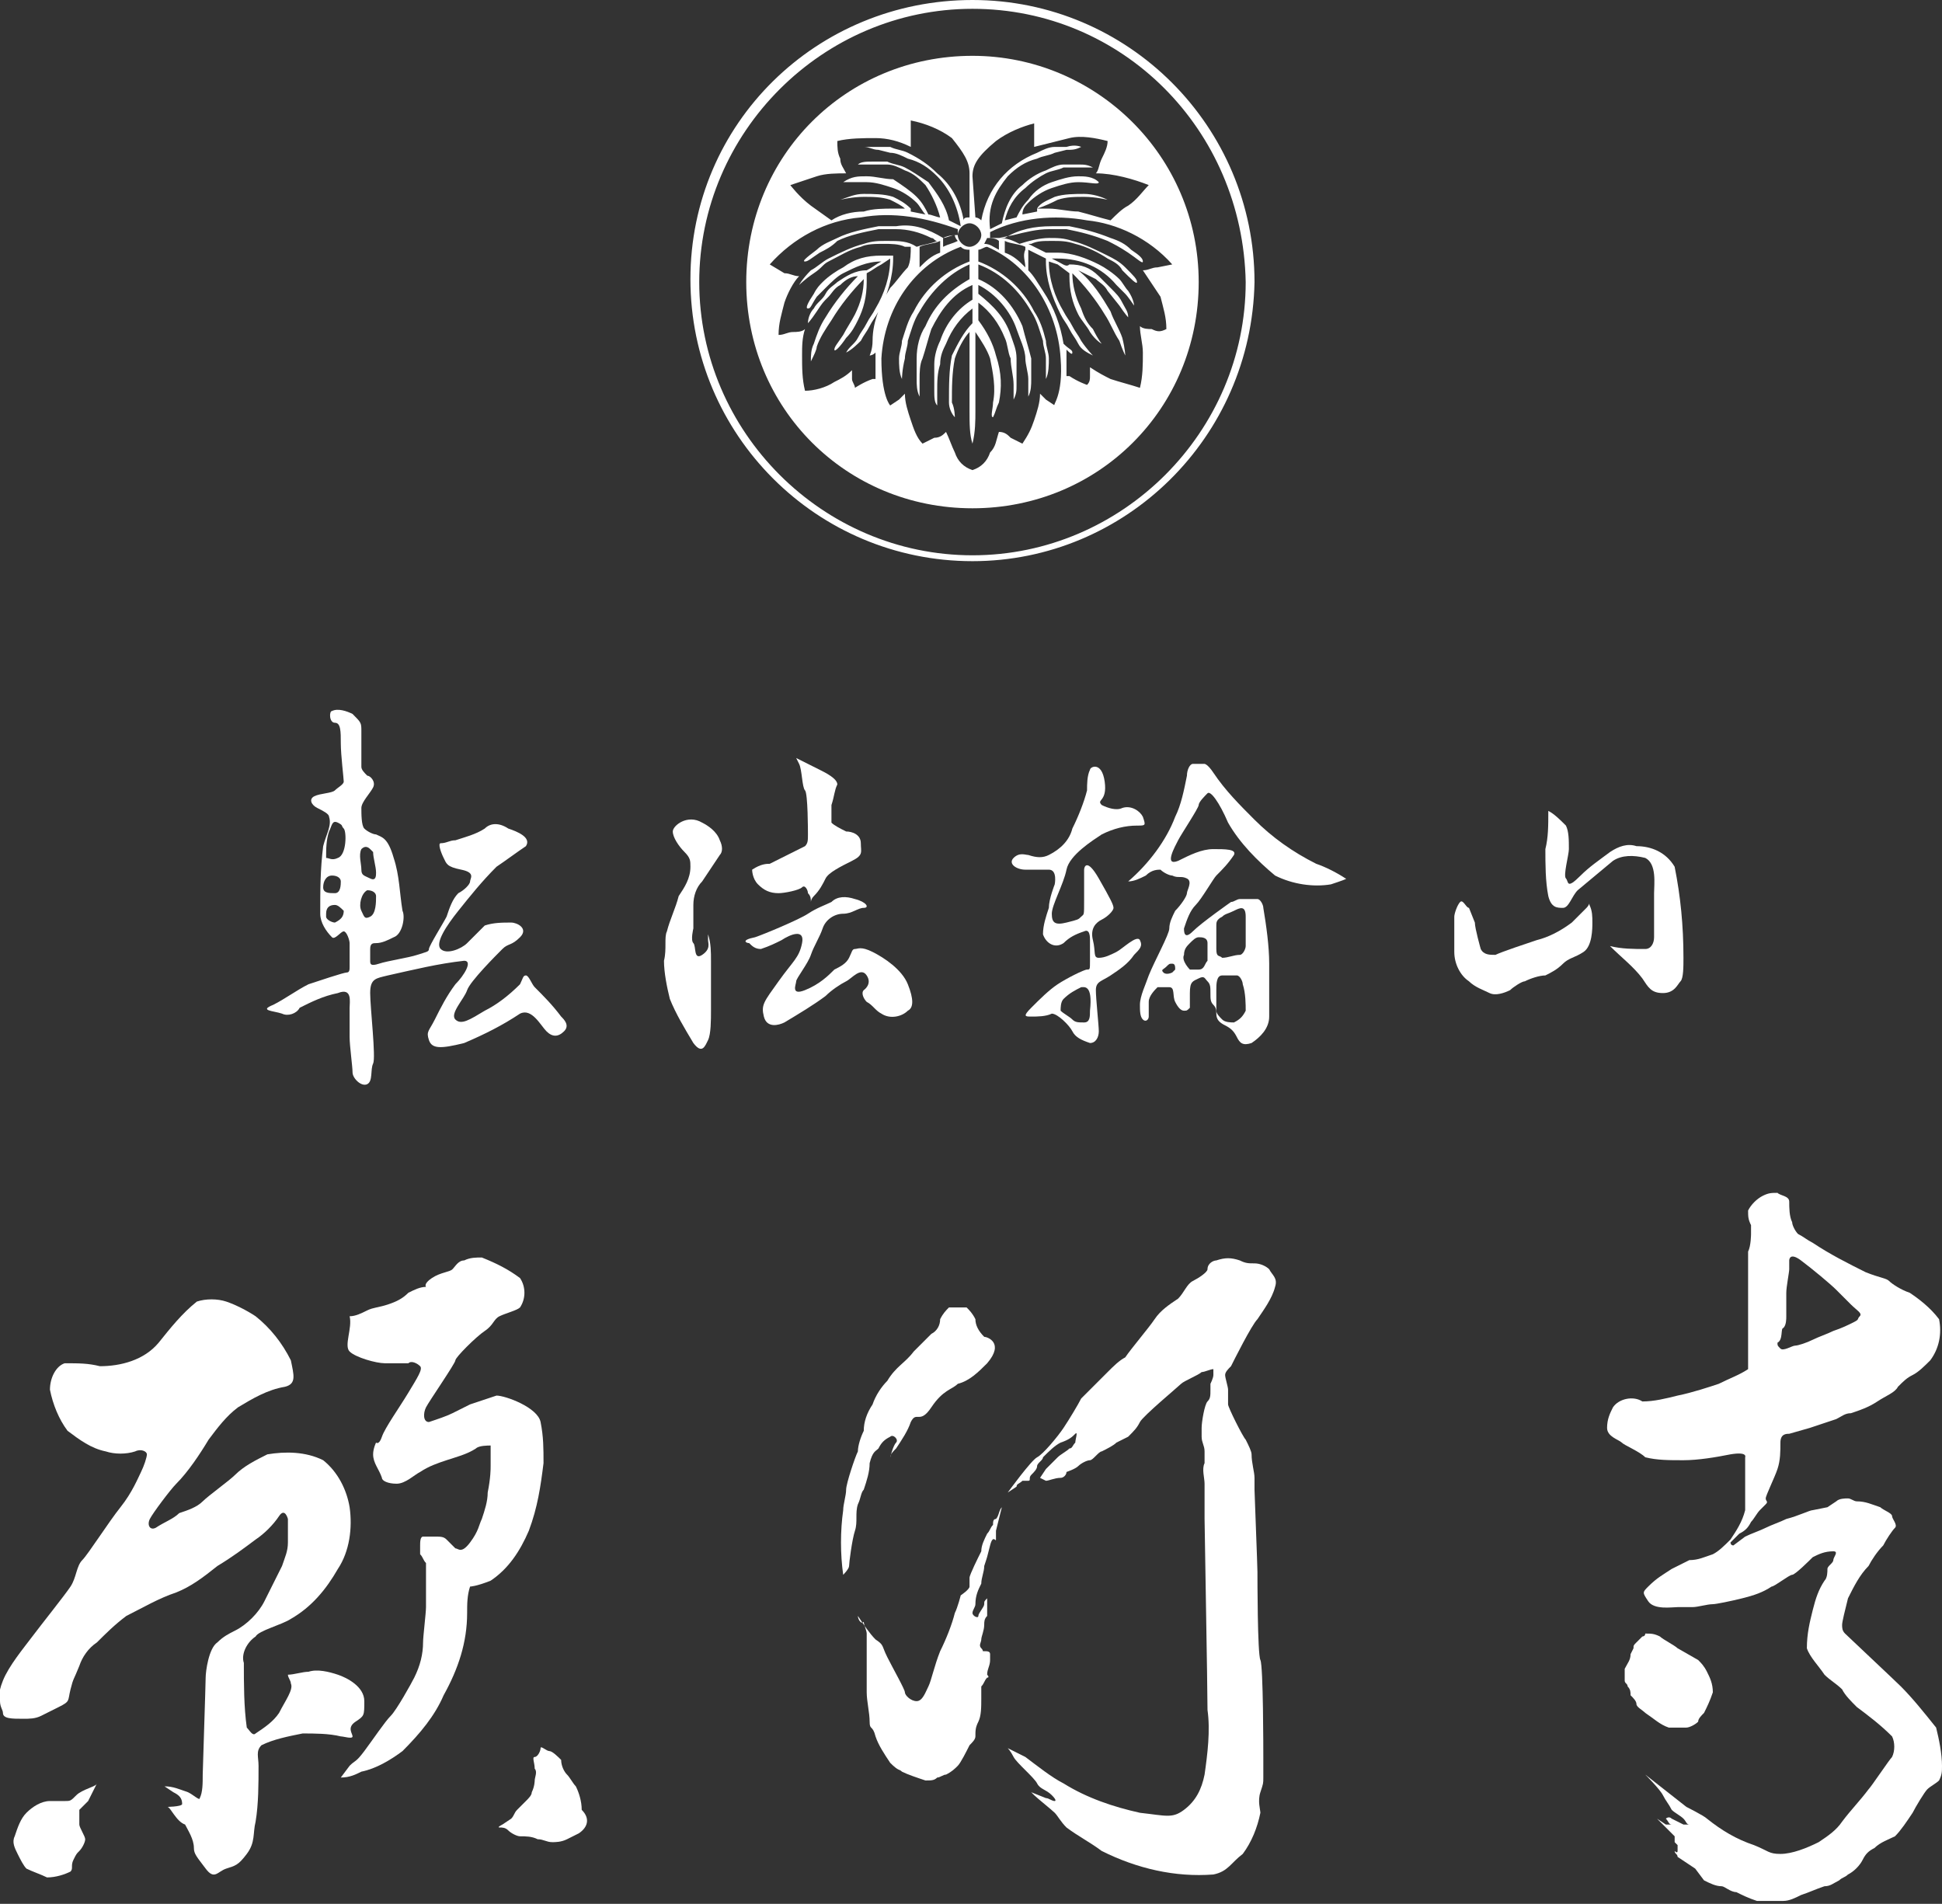 <?xml version="1.0" encoding="utf-8"?>
<!-- Generator: Adobe Illustrator 25.4.1, SVG Export Plug-In . SVG Version: 6.00 Build 0)  -->
<svg version="1.1" id="レイヤー_1" xmlns="http://www.w3.org/2000/svg" xmlns:xlink="http://www.w3.org/1999/xlink" x="0px"
	 y="0px" viewBox="0 0 66.1 64.8" style="enable-background:new 0 0 66.1 64.8;" xml:space="preserve">
<rect x="0" y="0" width="66.1" height="64.8" fill="#333333" stroke="none"/>
<style type="text/css">
	.st0{fill:#FFFFFF;}
</style>
<g id="レイヤー_2_00000044142530043011529430000004993457357950126736_">
	<g id="レイヤー_1-2">
		<path class="st0" d="M19.1,34.6c-0.3-0.4-0.6-0.7-0.9-1c-0.1-0.1-0.2-0.4-0.3-0.4s-0.1,0.1-0.2,0.3c-0.4,0.4-0.8,0.7-1.2,0.9
			c-0.5,0.3-0.8,0.5-1,0.3s0.3-0.7,0.4-1s1-1.2,1.2-1.4s0.3-0.1,0.6-0.4s-0.1-0.5-0.3-0.5c-0.3,0-0.6,0-0.9,0.1
			c-0.1,0.1-0.4,0.4-0.6,0.6s-0.7,0.4-0.9,0.2s0.2-0.8,0.6-1.3c0.4-0.5,0.8-1,1.3-1.5c0.3-0.2,0.7-0.5,1-0.7
			c0.2-0.3-0.3-0.5-0.6-0.6C17,28,16.7,28,16.5,28.2c-0.3,0.2-0.7,0.3-1,0.4c-0.2,0-0.3,0.1-0.5,0.1c-0.1,0,0,0.3,0.1,0.5
			s0.1,0.3,0.6,0.4S16,29.9,16,30s-0.2,0.3-0.4,0.4c-0.2,0.2-0.3,0.5-0.4,0.8c-0.1,0.2-0.6,1-0.6,1.1s-0.1,0.1-0.4,0.2
			s-1,0.2-1.3,0.3s-0.3,0-0.3-0.1c0-0.1,0-0.3,0-0.4c0-0.2,0.1-0.2,0.2-0.2c0.2,0,0.4-0.1,0.6-0.2c0.3-0.1,0.4-0.7,0.3-0.9
			c-0.1-0.6-0.1-1.2-0.3-1.8c-0.2-0.7-0.4-0.7-0.6-0.8c-0.1,0-0.3-0.1-0.4-0.2c-0.1-0.1-0.1-0.5-0.1-0.7s0.3-0.5,0.4-0.7
			s-0.1-0.4-0.2-0.4c-0.1-0.1-0.2-0.2-0.2-0.3c0,0,0-0.9,0-1.2s0-0.3-0.3-0.6c-0.2-0.1-0.5-0.2-0.7-0.1c-0.1,0-0.1,0.4,0.1,0.4
			s0.2,0.3,0.2,0.7s0.1,1.2,0.1,1.3s-0.2,0.2-0.3,0.3s-0.5,0.1-0.7,0.2s-0.1,0.3,0.1,0.4s0.4,0.2,0.4,0.3c0.1,0.3-0.1,0.6-0.2,1
			c-0.1,0.8-0.1,1.5-0.1,2.3c0,0.3,0.2,0.6,0.4,0.8c0.1,0.1,0.3-0.2,0.4-0.2s0.2,0.3,0.2,0.4c0,0.3,0,0.6,0,0.8c0,0.1,0,0.2-0.1,0.2
			s-1,0.3-1.3,0.4c-0.4,0.2-0.8,0.5-1.2,0.7c-0.5,0.2,0,0.2,0.3,0.3c0.2,0.1,0.5,0,0.6-0.2c0.4-0.2,0.8-0.4,1.3-0.5
			c0.5-0.2,0.4,0.3,0.4,0.5v1c0,0.3,0.1,1,0.1,1.2s0.3,0.5,0.5,0.4s0.1-0.5,0.2-0.7s-0.1-1.9-0.1-2.4s0.2-0.5,0.6-0.6
			c0.9-0.2,1.7-0.4,2.6-0.5c0.3,0,0,0.5-0.3,0.8c-0.3,0.4-0.5,0.8-0.7,1.2c-0.2,0.4-0.3,0.4-0.2,0.7s0.4,0.3,1.2,0.1
			c0.7-0.3,1.3-0.6,1.9-1c0.4-0.2,0.7,0.4,0.9,0.6s0.4,0.2,0.6,0S19.2,34.7,19.1,34.6z M11,30.2c0-0.2,0.1-0.4,0.3-0.4c0,0,0,0,0,0
			l0,0c0.2,0,0.3,0.1,0.3,0.2s0,0.4-0.2,0.4S11,30.4,11,30.2z M11.4,31.4c-0.1,0-0.3-0.1-0.3-0.2c0,0,0,0,0,0v-0.1
			c0-0.2,0.1-0.3,0.3-0.3c0.1,0,0.2,0.1,0.3,0.2C11.7,31.2,11.6,31.3,11.4,31.4L11.4,31.4L11.4,31.4z M11.5,29.2
			c-0.2,0.1-0.3,0-0.4,0c0-0.3,0-0.6,0.1-0.9c0.1-0.2,0.1-0.4,0.3-0.3s0.1,0.1,0.2,0.2S11.8,29.1,11.5,29.2L11.5,29.2z M12.3,28.9
			c0.1-0.1,0.2-0.1,0.3,0c0,0,0,0,0,0c0,0,0.1,0.1,0.1,0.1c0,0.2,0.1,0.5,0.1,0.7c0,0.1,0,0.3-0.2,0.2s-0.3-0.1-0.3-0.3
			S12.2,29.1,12.3,28.9L12.3,28.9z M12.3,31c-0.1-0.2,0-0.6,0.2-0.7c0.2,0,0.3,0.1,0.3,0.2c0,0.2,0,0.6-0.2,0.7S12.4,31.2,12.3,31
			L12.3,31z"/>
		<path class="st0" d="M23.9,28c0.2,0.1,0.5,0.3,0.6,0.6c0.1,0.2,0.1,0.4,0,0.5c-0.2,0.3-0.4,0.6-0.6,0.9c-0.2,0.2-0.3,0.5-0.3,0.8
			c0,0.3,0,0.6,0,0.8c0,0-0.1,0.4,0,0.5s0,0.6,0.3,0.4s0.2-0.4,0.2-0.5s0-0.5,0-0.2c0.1,0.3,0.1,0.6,0.1,0.9c0,0.2,0,1.4,0,1.7
			s0,0.8-0.1,1s-0.2,0.5-0.5,0.1c-0.3-0.5-0.6-1-0.8-1.5c-0.1-0.4-0.2-0.9-0.2-1.3c0.1-0.4,0-0.8,0.1-1c0.1-0.4,0.3-0.8,0.4-1.2
			c0.2-0.3,0.4-0.6,0.4-1c0-0.2,0-0.3-0.2-0.5s-0.4-0.5-0.4-0.7S23.4,27.7,23.9,28z"/>
		<path class="st0" d="M26.2,29.4c0.4-0.2,0.8-0.4,1.2-0.6c0.1-0.1,0.1-0.2,0.1-0.4c0-0.1,0-1.4-0.1-1.5s-0.1-0.7-0.2-0.9
			s-0.1-0.2-0.1-0.2s0.6,0.3,0.8,0.4s0.6,0.3,0.6,0.5c-0.1,0.2-0.1,0.4-0.2,0.7c0,0.2,0,0.4,0,0.6c0.1,0.1,0.3,0.2,0.5,0.3
			c0.2,0,0.5,0.1,0.5,0.4s0.1,0.4-0.3,0.6s-0.8,0.4-0.9,0.6c-0.1,0.2-0.2,0.4-0.4,0.6c-0.1,0.1-0.1,0.2-0.1,0.2c0-0.1,0-0.2-0.1-0.3
			c0-0.1-0.1-0.3-0.2-0.2s-0.6,0.2-0.8,0.2c-0.3,0-0.5-0.1-0.7-0.3c-0.2-0.2-0.2-0.5-0.2-0.5C25.9,29.4,26.1,29.4,26.2,29.4z"/>
		<path class="st0" d="M25.7,31.9c0.3-0.1,1.5-0.6,1.8-0.8s0.6-0.3,0.8-0.4c0.2-0.2,0.5-0.2,0.8-0.1c0.4,0.1,0.5,0.3,0.3,0.3
			s-0.4,0.2-0.7,0.2s-0.6,0.2-0.7,0.5s-0.3,0.6-0.4,0.9s-0.5,0.8-0.5,0.9s-0.2,0.5,0.3,0.3s0.8-0.5,1-0.7c0.2-0.1,0.4-0.2,0.5-0.4
			c0.1-0.2,0.1-0.3,0.2-0.3s0.2-0.1,0.6,0.1s1,0.6,1.2,1.1s0.2,0.8,0,0.9c-0.2,0.2-0.6,0.3-0.9,0.1c-0.2-0.1-0.3-0.3-0.5-0.4
			c-0.1-0.1-0.2-0.3-0.1-0.4l0,0c0,0,0.3-0.2,0.1-0.5s-0.5,0.1-0.7,0.2s-0.5,0.3-0.7,0.5c-0.4,0.3-0.9,0.6-1.4,0.9
			c-0.2,0.1-0.6,0.2-0.7-0.2s0-0.5,0.5-1.2s0.7-0.8,0.8-1.3s-0.4-0.3-0.7-0.1c-0.2,0.1-0.4,0.2-0.7,0.3c-0.2,0-0.3-0.1-0.4-0.2
			C25.4,32.1,25.2,32,25.7,31.9z"/>
		<path class="st0" d="M37.5,28.4c0.4-0.2,0.8-0.3,1.2-0.3c0.3,0,0.3,0,0.2-0.3c-0.1-0.2-0.4-0.4-0.7-0.3c-0.2,0.1-0.5,0-0.7-0.1
			c-0.2-0.2,0.2-0.1,0.1-0.8s-0.5-0.5-0.5-0.4c-0.1,0.2-0.1,0.5-0.1,0.7c-0.1,0.4-0.3,0.9-0.5,1.3c-0.1,0.4-0.4,0.7-0.8,0.9
			c-0.2,0.1-0.4,0.1-0.7,0c-0.1,0-0.3-0.1-0.5,0.1s0.1,0.4,0.4,0.4c0.3,0,0.5,0,0.8,0c0.3,0,0.2,0.5,0.2,0.5s-0.2,0.5-0.2,0.8
			c-0.1,0.3-0.2,0.6-0.2,0.9c0.1,0.3,0.4,0.5,0.7,0.3c0.2-0.2,0.4-0.3,0.7-0.4c0.2-0.1,0.2,0.2,0.2,0.3s0,0.4,0,0.7s0,0.3-0.1,0.3
			s-0.7,0.3-1,0.5c-0.3,0.2-0.6,0.5-0.9,0.8c-0.3,0.3-0.2,0.3,0,0.3c0.2,0,0.5,0,0.7-0.1c0.2,0,0.6,0.4,0.7,0.6
			c0.1,0.2,0.3,0.3,0.6,0.4c0.2,0,0.3-0.2,0.3-0.4s-0.1-1.1-0.1-1.4s0.2-0.3,0.5-0.5c0.3-0.2,0.6-0.4,0.8-0.7
			c0.2-0.2,0.3-0.3,0.2-0.5s-0.6,0.3-0.8,0.4c-0.2,0.1-0.4,0.2-0.6,0.2c-0.2,0-0.1-0.2-0.2-0.6s0.1-0.6,0.3-0.7s0.4-0.3,0.4-0.4
			s-0.1-0.3-0.5-1s-0.5-0.4-0.5-0.3c0,0.3,0,0.7,0,1c0,0.6,0,0.5-0.1,0.6s-0.1,0.1-0.5,0.2s-0.5,0-0.5-0.3s0.4-1,0.5-1.5
			S37.2,28.6,37.5,28.4z M37.1,34.4c0,0.2,0,0.4-0.2,0.4s-0.3,0-0.4-0.1c-0.1-0.1-0.3-0.2-0.4-0.3c0-0.1,0-0.3,0.1-0.4
			c0.2-0.2,0.4-0.3,0.6-0.4C36.9,33.6,37.2,33.5,37.1,34.4z"/>
		<path class="st0" d="M45.8,29.9c-0.3-0.2-0.7-0.4-1-0.5c-0.8-0.4-1.5-0.9-2.1-1.5c-0.5-0.5-1-1-1.4-1.6C41.1,26,41,26,41,26h-0.4
			c-0.1,0-0.2,0.2-0.2,0.4c-0.1,0.5-0.2,1-0.4,1.4c-0.3,0.8-0.9,1.6-1.6,2.2c0.2,0,0.4-0.1,0.6-0.2c0.2-0.2,0.4-0.2,0.5-0.2
			c0.1,0.1,0.3,0.2,0.4,0.2c0.2,0.1,0.3,0,0.5,0.1s0,0.4,0,0.5s-0.2,0.4-0.4,0.6c-0.1,0.2-0.2,0.4-0.2,0.6c0,0.2-0.5,1.1-0.7,1.6
			c-0.1,0.3-0.3,0.7-0.3,1c0,0.2,0,0.4,0.1,0.5c0.1,0.1,0.2,0,0.2-0.1c0-0.2,0-0.3,0-0.5c0-0.2,0.2-0.4,0.3-0.5c0.1,0,0.3,0,0.4,0
			c0.2,0,0.1,0.3,0.2,0.5s0.2,0.3,0.3,0.3c0.1,0,0.1,0,0.2-0.1c0-0.2,0-0.4,0-0.5c0-0.4,0.1-0.4,0.3-0.5s0.2,0,0.3,0.1
			s0.1,0.2,0.1,0.4s0,0.3,0.1,0.4c0.1,0.1,0.1,0.2,0.1,0.3c0,0.2,0.1,0.3,0.3,0.4c0.2,0.1,0.3,0.2,0.4,0.4c0.1,0.2,0.2,0.3,0.5,0.2
			c0.3-0.2,0.6-0.5,0.6-0.9c0-0.3,0-1.3,0-1.8c0-0.6-0.1-1.3-0.2-1.9c0-0.1-0.1-0.3-0.2-0.3h-0.6c-0.1,0-0.2,0.1-0.3,0.1
			c0,0-1,0.7-1.3,1c-0.3,0.3-0.3,0-0.3-0.1c0.1-0.3,0.2-0.6,0.4-0.8c0.2-0.2,0.6-0.9,0.7-1c0.2-0.2,0.4-0.4,0.6-0.7
			c0.1-0.2-0.3-0.2-0.7-0.2c-0.4,0-0.8,0.2-1.2,0.4c-0.5,0.2-0.1-0.5,0-0.7s0.7-1.1,0.7-1.2s0.2-0.3,0.3-0.4s0.4,0.3,0.7,1
			c0.4,0.7,1,1.3,1.6,1.8c0.6,0.3,1.3,0.4,1.9,0.3C45.6,30,45.9,29.9,45.8,29.9z M40,33l-0.1,0.1c0,0-0.2,0.1-0.3,0s0-0.1,0.1-0.2
			s0.1-0.1,0.2-0.1C40,32.8,40,32.9,40,33z M42.4,34.4c-0.1,0.2-0.2,0.3-0.4,0.4c-0.1,0-0.3,0-0.4-0.1s-0.2-0.2-0.2-0.3
			c0-0.1,0-0.2,0-0.3c0-0.1,0-0.3,0-0.4c0-0.2,0-0.5,0.2-0.5c0.2,0,0.3,0,0.5,0c0.1,0,0.2,0.2,0.2,0.3
			C42.4,33.8,42.4,34.2,42.4,34.4L42.4,34.4z M41.4,31.5c0-0.1,0-0.2,0.2-0.3c0.1-0.1,0.2-0.1,0.4-0.2c0.2-0.1,0.4-0.2,0.4,0.2
			s0,0.6,0,1c0,0.1-0.1,0.3-0.2,0.3c0,0,0,0,0,0c-0.2,0-0.4,0.1-0.6,0.1c-0.1-0.1-0.2,0-0.2-0.3C41.4,32.1,41.4,31.8,41.4,31.5
			L41.4,31.5z M40.3,32.5c0-0.2,0.1-0.3,0.2-0.4c0.1-0.1,0.2-0.2,0.3-0.2s0.3,0,0.3,0.2c0,0.2,0,0.4,0,0.6C41,32.8,41,33,40.8,33
			s-0.3,0-0.3,0S40.2,32.7,40.3,32.5L40.3,32.5z"/>
		<path class="st0" d="M50.2,31.4c0,0.2,0.2,0.9,0.2,0.9c0.1,0.2,0.3,0.2,0.5,0.2c0.2-0.1,1.1-0.4,1.4-0.5c0.4-0.1,0.8-0.3,1.2-0.6
			c0.1-0.1,0.4-0.4,0.5-0.5s0.1-0.2,0.1-0.1c0.1,0.2,0.1,0.4,0.1,0.6c0,0.2,0,0.8-0.3,1s-0.5,0.2-0.7,0.4c-0.2,0.2-0.4,0.3-0.6,0.4
			c-0.2,0-0.5,0.1-0.7,0.2c-0.1,0-0.4,0.2-0.5,0.3c-0.2,0.1-0.5,0.2-0.7,0.1c-0.2-0.1-0.5-0.2-0.7-0.4c-0.3-0.2-0.5-0.6-0.5-1
			c0-0.4,0-0.8,0-1.2c0-0.1,0.1-0.4,0.2-0.5s0.2,0.2,0.3,0.2L50.2,31.4z"/>
		<path class="st0" d="M53.7,30.3c-0.2,0.2-0.3,0.6-0.5,0.6s-0.4,0-0.5-0.4c-0.1-0.5-0.1-1.1-0.1-1.6c0.1-0.4,0.1-0.8,0.1-1.3
			c0.2,0.1,0.4,0.3,0.6,0.5c0.1,0.2,0.1,0.5,0.1,0.8c0,0.2-0.2,0.9-0.1,1s0,0.4,0.5-0.1c0.3-0.3,0.6-0.5,1-0.8
			c0.3-0.2,0.6-0.3,0.9-0.2c0.5,0,1,0.2,1.3,0.7c0.2,1,0.3,2,0.3,3.1c0,0.3,0,0.7-0.1,0.8s-0.2,0.4-0.6,0.4s-0.5-0.2-0.7-0.5
			c-0.3-0.4-0.7-0.7-1.1-1.1c0.4,0.1,0.8,0.1,1.2,0.1c0.2,0,0.3-0.2,0.3-0.4c0-0.2,0-1.2,0-1.5s0.1-1-0.3-1.2
			c-0.4-0.1-0.8-0.1-1.1,0.1L53.7,30.3z"/>
		<path class="st0" d="M3.4,46.5c0.7,0,1.5-0.2,2-0.8c0.4-0.5,0.8-1,1.3-1.4c0.3-0.1,0.7-0.1,1,0c0.3,0.1,0.7,0.3,1,0.5
			c0.5,0.4,0.9,0.9,1.2,1.5c0.1,0.5,0.2,0.8-0.2,0.9c-0.6,0.1-1.1,0.4-1.6,0.7c-0.4,0.3-0.7,0.7-1,1.1c-0.3,0.5-0.7,1.1-1.1,1.5
			c-0.2,0.2-0.8,1-0.9,1.2s0,0.4,0.2,0.3c0.3-0.2,0.6-0.3,0.8-0.5c0.3-0.1,0.6-0.2,0.8-0.4c0.2-0.2,0.9-0.7,1.1-0.9
			c0.3-0.3,0.7-0.5,1.1-0.7c0.6-0.1,1.3-0.1,1.9,0.2c0.5,0.4,0.8,1,0.9,1.6c0.1,0.7,0,1.5-0.4,2.1c-0.4,0.7-0.9,1.3-1.6,1.7
			c-0.3,0.2-1.1,0.4-1.2,0.6c-0.3,0.2-0.5,0.6-0.4,0.9c0,0.7,0,1.5,0.1,2.2c0.1,0.1,0.2,0.3,0.3,0.2c0.3-0.2,0.6-0.4,0.8-0.7
			c0.2-0.4,0.5-0.8,0.4-1c0-0.1-0.1-0.2-0.1-0.3c0.2,0,0.5-0.1,0.7-0.1c0.3-0.1,0.7,0,1,0.1c0.3,0.1,0.9,0.4,0.9,0.9s0,0.5-0.3,0.7
			S12,59,12,59.1s-0.3,0-0.4,0c-0.4-0.1-0.9-0.1-1.3-0.1c-0.5,0.1-1,0.2-1.4,0.4c-0.2,0.2-0.1,0.4-0.1,0.7c0,0.6,0,1.3-0.1,1.9
			c-0.1,0.4,0,0.7-0.3,1.1S8,63.5,7.7,63.6S7.3,64,7,63.6s-0.4-0.5-0.4-0.7c0-0.3-0.2-0.6-0.3-0.8C6,62,5.8,61.5,5.7,61.5
			s0.5,0,0.5-0.1c0-0.2-0.1-0.3-0.3-0.4l-0.3-0.2c0.3,0,0.5,0.1,0.8,0.2c0.2,0.1,0.4,0.3,0.4,0.2c0.1-0.2,0.1-0.5,0.1-0.8
			c0-0.1,0.1-3.1,0.1-3.3s0.1-1,0.4-1.2c0.2-0.2,0.4-0.3,0.6-0.4c0.4-0.2,0.8-0.6,1-1c0.2-0.4,0.4-0.8,0.6-1.2
			c0.1-0.3,0.2-0.5,0.2-0.8c0-0.4,0-0.8,0-0.8s-0.1-0.4-0.3-0.1c-0.2,0.3-0.5,0.6-0.8,0.8c-0.4,0.3-0.8,0.6-1.3,0.9
			C6.9,53.7,6.5,54,6,54.2c-0.6,0.2-1.1,0.5-1.7,0.8c-0.4,0.3-0.7,0.6-1,0.9c-0.3,0.2-0.5,0.5-0.6,0.8c-0.2,0.5-0.2,0.4-0.3,0.8
			S2.4,57.9,2,58.1s-0.2,0.1-0.6,0.3c-0.2,0.1-0.4,0.1-0.6,0.1c-0.4,0-0.7,0-0.7-0.2c0-0.1-0.1-0.2-0.1-0.4c0-0.1-0.1-0.2,0.1-0.7
			s0.7-1.1,1-1.5s1.1-1.4,1.3-1.7s0.2-0.7,0.4-0.9s0.9-1.3,1.3-1.8s0.6-1,0.7-1.2S5,49.6,5,49.5s-0.2-0.2-0.4-0.1
			c-0.3,0.1-0.7,0.1-1,0c-0.5-0.1-0.9-0.4-1.3-0.7c-0.3-0.4-0.5-0.9-0.6-1.4c0-0.4,0.2-0.8,0.5-0.9C2.7,46.4,3,46.4,3.4,46.5z"/>
		<path class="st0" d="M3.3,60.7c-0.1,0.2-0.2,0.4-0.3,0.6c-0.1,0.1-0.2,0.2-0.3,0.3c0,0.2,0,0.3,0,0.5c0,0.1,0.2,0.4,0.2,0.5
			c0,0.1-0.1,0.3-0.2,0.4c-0.1,0.1-0.1,0.1-0.2,0.3s0,0.3-0.1,0.4c-0.2,0.1-0.5,0.2-0.8,0.2c-0.2-0.1-0.5-0.2-0.7-0.3
			c-0.1-0.1-0.2-0.3-0.3-0.5c-0.1-0.2-0.2-0.4-0.1-0.6c0.1-0.3,0.2-0.6,0.4-0.8c0.2-0.2,0.5-0.4,0.8-0.4c0.2,0,0.3,0,0.5,0
			c0.2,0,0.2,0,0.4-0.2S3.3,60.8,3.3,60.7z"/>
		<path class="st0" d="M19.7,62.4l-0.4,0.2c-0.2,0.1-0.4,0.1-0.5,0.1c-0.2,0-0.3-0.1-0.5-0.1c-0.2-0.1-0.4-0.1-0.6-0.1
			c-0.1,0-0.3-0.1-0.4-0.2c-0.1-0.1-0.2-0.1-0.3-0.1s0.1-0.1,0.1-0.1l0.3-0.2c0.1-0.1,0.1-0.2,0.2-0.3s0.2-0.2,0.3-0.3
			c0.1-0.1,0.2-0.2,0.2-0.3c0.1-0.2,0.1-0.4,0.1-0.4c0-0.1,0.1-0.3,0-0.4c0-0.2-0.1-0.4,0-0.4s0.2-0.2,0.2-0.3s0.2,0.1,0.3,0.1
			s0.3,0.2,0.4,0.3c0,0.2,0.1,0.4,0.2,0.5c0.1,0.1,0.2,0.3,0.3,0.4c0.1,0.2,0.2,0.5,0.2,0.8C20.1,61.9,20,62.2,19.7,62.4z"/>
		<path class="st0" d="M11.9,44.8c0.2,0,0.4-0.1,0.6-0.2c0.2-0.1,0.4-0.1,0.7-0.2c0.3-0.1,0.5-0.2,0.7-0.4c0.2-0.1,0.4-0.2,0.6-0.2
			c0,0-0.1-0.1,0.2-0.3s0.6-0.2,0.7-0.3s0.2-0.3,0.4-0.3c0.2-0.1,0.4-0.1,0.6-0.1c0.5,0.2,0.9,0.4,1.3,0.7c0.2,0.3,0.2,0.7,0,1
			c-0.1,0.1-0.5,0.2-0.7,0.3s-0.2,0.3-0.5,0.5s-1,0.9-1,1s-0.9,1.4-1,1.6s-0.1,0.5,0.1,0.5c0.3-0.1,0.6-0.2,0.8-0.3
			c0.2-0.1,0.4-0.2,0.6-0.3c0.3-0.1,0.6-0.2,0.9-0.3c0.3,0,1.4,0.4,1.5,0.9c0.1,0.5,0.1,0.9,0.1,1.4c-0.1,0.8-0.2,1.5-0.5,2.3
			c-0.3,0.7-0.7,1.3-1.3,1.7c-0.5,0.2-0.7,0.2-0.7,0.2c-0.1,0.3-0.1,0.6-0.1,0.9c0,1-0.3,1.9-0.8,2.8c-0.3,0.7-0.8,1.3-1.4,1.9
			c-0.4,0.3-0.9,0.6-1.4,0.7c-0.2,0.1-0.4,0.2-0.7,0.2l0.3-0.4c0.2-0.2,0.2-0.1,0.5-0.5s0.7-1,0.9-1.2s0.7-1.1,0.8-1.3
			c0.2-0.4,0.3-0.8,0.3-1.2c0-0.2,0.1-1,0.1-1.2s0-1.4,0-1.5c-0.1-0.1-0.1-0.2-0.2-0.3c0-0.1,0-0.2,0-0.3c0-0.1,0-0.3,0.1-0.3
			c0.1,0,0.3,0,0.4,0c0.2,0,0.3,0,0.4,0.1c0.1,0.1,0.2,0.2,0.3,0.3c0.1,0,0.2,0.2,0.5-0.2s0.3-0.6,0.4-0.8c0.1-0.3,0.2-0.6,0.2-0.9
			c0.1-0.5,0.1-0.8,0.1-0.9c0-0.2,0-0.5,0-0.7c-0.1,0-0.4,0-0.5,0.1c-0.3,0.2-0.7,0.3-1,0.4c-0.3,0.1-0.6,0.2-0.9,0.4
			c-0.2,0.1-0.5,0.4-0.8,0.4s-0.5-0.1-0.5-0.2c-0.1-0.3-0.3-0.5-0.3-0.8c0-0.2,0.1-0.4,0.1-0.4s0.1,0.1,0.2-0.2s0.6-1,0.9-1.5
			s0.5-0.8,0.4-0.9c-0.1-0.1-0.3-0.2-0.4-0.1c-0.3,0-0.5,0-0.8,0c-0.3,0-1-0.2-1.2-0.4S12,45.2,11.9,44.8z"/>
		<path class="st0" d="M28.7,53.6c-0.1-0.7-0.1-1.5,0-2.2c0-0.2,0.1-0.5,0.1-0.7s0.3-1.1,0.4-1.3c0-0.2,0.1-0.5,0.2-0.7
			c0-0.3,0.1-0.6,0.3-0.9c0.1-0.3,0.3-0.6,0.5-0.8c0.3-0.5,0.6-0.6,0.9-1c0.2-0.2,0.4-0.4,0.6-0.6c0.2-0.1,0.3-0.3,0.3-0.5
			c0.1-0.2,0.2-0.3,0.3-0.4c0.2,0,0.4,0,0.6,0c0.1,0.1,0.2,0.2,0.3,0.4c0,0.2,0.1,0.4,0.3,0.6c0.1,0,0.7,0.2,0.1,0.9
			c-0.3,0.3-0.6,0.6-1,0.7c-0.2,0.2-0.5,0.2-0.9,0.8S31.2,48,31,48.4c-0.1,0.3-0.3,0.6-0.5,0.9c-0.1,0.1-0.2,0.2-0.2,0.3
			c0,0,0.1-0.4,0.2-0.5s-0.1-0.3-0.2-0.2c-0.2,0.1-0.3,0.2-0.4,0.4c-0.1,0.1-0.2,0.1-0.3,0.5c0,0.3-0.1,0.6-0.2,0.9
			c-0.1,0.1-0.1,0.3-0.2,0.5c-0.1,0.3,0,0.6-0.1,0.9s-0.2,1.1-0.2,1.2S28.7,53.6,28.7,53.6z"/>
		<path class="st0" d="M34.3,50.8c0,0,0.8-1.1,1-1.2s0.7-0.7,0.9-1s0.5-0.8,0.6-1c0.3-0.3,0.6-0.6,0.9-0.9c0.2-0.2,0.4-0.4,0.6-0.5
			c0.2-0.3,0.8-1,1-1.3c0.2-0.3,0.5-0.5,0.8-0.7c0.2-0.2,0.3-0.5,0.5-0.6s0.5-0.3,0.5-0.4c0-0.2,0.2-0.3,0.3-0.3
			c0.3-0.1,0.5-0.1,0.8,0c0.2,0.1,0.3,0.1,0.5,0.1c0.2,0,0.4,0.1,0.5,0.2c0.1,0.2,0.3,0.3,0.2,0.6c-0.1,0.4-0.4,0.8-0.6,1.1
			c-0.2,0.2-0.8,1.4-0.9,1.6c-0.1,0.1-0.2,0.2-0.2,0.3c0,0.1,0.1,0.4,0.1,0.5c0,0.2,0,0.3,0,0.5c0,0.1,0.5,1.1,0.6,1.2
			c0.1,0.2,0.2,0.4,0.2,0.5c0,0.3,0.1,0.6,0.1,0.8c0,0.1,0,0.3,0,0.4c0,0.1,0.1,2.6,0.1,2.8s0,2.8,0.1,3s0.1,3.1,0.1,3.3
			s0,0.5,0,0.7s0,0.2-0.1,0.5s0,0.6,0,0.7c-0.1,0.5-0.3,1-0.6,1.4c-0.4,0.3-0.5,0.6-1,0.7c-1.3,0.1-2.6-0.2-3.8-0.8
			c-0.4-0.3-0.8-0.5-1.2-0.8c-0.2-0.2-0.3-0.4-0.4-0.5s-0.6-0.5-0.7-0.6L35.1,61l0.5,0.2c0.1,0,0.2,0.1,0.3,0.1c0,0,0.1,0-0.1-0.2
			s-0.4-0.2-0.5-0.4s-0.7-0.7-0.8-0.9s-0.2-0.3-0.2-0.3c0.2,0.1,0.4,0.2,0.6,0.3c0.4,0.3,0.9,0.7,1.3,0.9c0.8,0.5,1.7,0.8,2.6,1
			c0.9,0.1,1.1,0.2,1.5-0.1c0.4-0.3,0.6-0.7,0.7-1.2c0.1-0.7,0.2-1.5,0.1-2.2C41.1,57.4,41,52,41,51.7s0-1.2,0-1.2
			c0-0.2-0.1-0.5,0-0.7c0-0.1,0-0.3,0-0.4c0-0.2-0.1-0.3-0.1-0.5c0-0.1,0-0.2,0-0.3c0-0.2,0.1-0.8,0.2-0.9c0.1-0.1,0.1-0.2,0.1-0.4
			c0-0.1,0-0.2,0-0.2c0,0,0.1-0.2,0.1-0.3s0-0.2,0-0.2c-0.1,0-0.3,0.1-0.4,0.1c-0.1,0.1-0.6,0.3-0.7,0.4s-1.3,1.1-1.4,1.3
			c-0.1,0.2-0.2,0.3-0.4,0.5L38,49.1c-0.1,0.1-0.3,0.2-0.5,0.3c-0.1,0-0.3,0.3-0.4,0.3s-0.3,0.1-0.4,0.2s-0.4,0.2-0.4,0.2
			c0,0.1-0.1,0.2-0.2,0.2c-0.2,0-0.4,0.1-0.5,0.1l-0.2-0.1l0.2-0.3l0.4-0.4c0.1-0.1,0.3-0.2,0.4-0.3c0.1,0,0.1-0.1,0.2-0.2
			c0-0.1,0.1-0.4,0-0.3s-0.2,0.2-0.5,0.3c-0.2,0.1-0.4,0.3-0.6,0.5c0,0.1-0.2,0.2-0.2,0.3s-0.1,0.2-0.2,0.3s0,0.2-0.1,0.2
			c-0.1,0-0.1,0-0.2,0c-0.1,0.1-0.2,0.1-0.2,0.2L34.3,50.8L34.3,50.8z"/>
		<path class="st0" d="M29.2,55c0.2,0.3,0.4,0.6,0.6,0.8c0.3,0.2,0.2,0.2,0.4,0.6s0.6,1.1,0.6,1.2s0.2,0.3,0.4,0.3s0.3-0.3,0.4-0.5
			s0.2-0.7,0.4-1.2c0.2-0.4,0.4-0.9,0.5-1.3c0.1-0.2,0.2-0.6,0.2-0.6S33,54.1,33,54c0-0.1,0-0.2,0-0.3c0-0.1,0.3-0.7,0.4-0.9
			c0-0.2,0.1-0.4,0.2-0.6c0.1-0.1,0.1-0.2,0.2-0.3c0-0.1,0-0.2,0.1-0.2c0.1-0.1,0.1-0.3,0.2-0.4c0,0-0.2,0.8-0.2,0.8s0,0.2,0,0.3
			s-0.1-0.2-0.2,0.2s-0.1,0.4-0.2,0.7c0,0.2-0.1,0.4-0.1,0.6c-0.1,0.2-0.2,0.4-0.2,0.7c0,0.1-0.1,0.2-0.1,0.3s0.2,0.2,0.2,0.1
			s0.2-0.3,0.2-0.4c0-0.1,0-0.1,0.1-0.2c0,0.2,0,0.4,0,0.6c-0.1,0.1-0.1,0.2-0.1,0.3c0,0.2-0.1,0.4-0.1,0.5s-0.1,0.2,0,0.3
			s0,0.1,0.1,0.1s0.2,0,0.2,0.1c0,0.1,0,0.2,0,0.2c0,0.2-0.1,0.3-0.1,0.5c0,0,0.1,0.1,0,0.1c-0.1,0.1-0.1,0.2-0.2,0.3
			c0,0,0,0.2,0,0.4c0,0.3,0,0.6-0.1,0.8c-0.1,0.2-0.1,0.3-0.1,0.5c0,0.1-0.1,0.2-0.2,0.3c-0.1,0.2-0.3,0.6-0.4,0.7
			c-0.1,0.1-0.2,0.2-0.4,0.3c-0.1,0-0.2,0.1-0.3,0.1c-0.1,0.1-0.2,0.1-0.4,0.1c-0.3-0.1-0.6-0.2-0.8-0.3c-0.1-0.1-0.1,0-0.4-0.3
			c-0.2-0.3-0.4-0.6-0.5-0.9c-0.1-0.4-0.2-0.2-0.2-0.5s-0.1-0.7-0.1-1s0-1.1,0-1.1c0-0.3,0-0.6,0-0.9c0-0.1-0.1-0.3-0.1-0.4
			C29.3,55.3,29.2,55.1,29.2,55z"/>
		<path class="st0" d="M56,55.6c0.2,0,0.3,0,0.5,0.1c0.1,0.1,0.5,0.3,0.6,0.4l0.7,0.4c0.1,0.1,0.2,0.2,0.3,0.4
			c0.1,0.2,0.2,0.4,0.2,0.7c-0.1,0.3-0.2,0.5-0.3,0.7c-0.1,0.1-0.2,0.2-0.2,0.3c-0.1,0.1-0.3,0.2-0.4,0.2c-0.2,0-0.4,0-0.6,0
			c-0.3-0.1-0.5-0.3-0.8-0.5c-0.1-0.1-0.3-0.2-0.3-0.3c0-0.1-0.1-0.2-0.2-0.3c0-0.1,0-0.2-0.1-0.3c0-0.1-0.1-0.1-0.1-0.2
			c0-0.1,0-0.3,0-0.4c0.1-0.2,0.2-0.3,0.2-0.5c0,0,0.1-0.2,0.1-0.2c0-0.1,0-0.1,0.1-0.2c0.1-0.1,0.1-0.1,0.2-0.2
			C55.9,55.7,56,55.7,56,55.6z"/>
		<path class="st0" d="M64.7,57.4c-0.2-0.2-1.8-1.7-1.9-1.8c-0.1-0.1-0.1-0.2-0.1-0.3c0-0.1,0.1-0.5,0.2-0.9
			c0.2-0.4,0.4-0.8,0.7-1.1c0.1-0.2,0.3-0.5,0.5-0.7c0.1-0.2,0.3-0.5,0.4-0.6s-0.1-0.3-0.1-0.4s-0.3-0.2-0.4-0.3
			c-0.3-0.1-0.5-0.2-0.8-0.2c-0.1,0-0.2-0.1-0.3-0.1c-0.1,0-0.3,0-0.4,0.1l-0.3,0.2l-0.5,0.1c-0.1,0-0.5,0.2-0.9,0.3
			c-0.2,0.1-0.5,0.2-0.7,0.3c-0.2,0.1-0.5,0.2-0.7,0.3L59,52.6c-0.1,0-0.1-0.1-0.1-0.1c0.1-0.1,0.2-0.2,0.3-0.3
			c0.2-0.1,0.3-0.2,0.4-0.4c0.1-0.1,0.2-0.3,0.3-0.4c0.1-0.1,0.1-0.1,0.2-0.2s0-0.1,0-0.2s0.3-0.7,0.4-1c0.1-0.3,0.1-0.6,0.1-0.9
			c0-0.3,0.2-0.3,0.3-0.3l0.7-0.2c0.3-0.1,0.6-0.2,0.9-0.3c0.2-0.1,0.3-0.2,0.5-0.2c0.3-0.1,0.6-0.2,0.9-0.4
			c0.3-0.2,0.6-0.3,0.7-0.5c0.2-0.2,0.3-0.3,0.5-0.4c0.2-0.1,0.4-0.3,0.6-0.5c0.3-0.4,0.4-0.9,0.3-1.4c-0.3-0.4-0.7-0.7-1-0.9
			c-0.3-0.1-0.6-0.3-0.7-0.4s-0.3-0.1-0.8-0.3c-0.6-0.3-1.2-0.6-1.8-1c-0.2-0.1-0.3-0.2-0.5-0.3c-0.1-0.1-0.2-0.3-0.2-0.4
			c-0.1-0.2-0.1-0.5-0.1-0.7c0-0.2-0.3-0.2-0.4-0.3c-0.2,0-0.3,0-0.5,0.1c-0.2,0.1-0.4,0.3-0.5,0.5c0,0.2,0,0.3,0.1,0.5
			c0,0.1,0,0.3,0,0.3s0,0.4-0.1,0.6c0,0.2,0,0.4,0,0.6c0,0.1,0,0.7,0,0.9s0,0.6,0,0.7s0,1,0,1.2c0,0.2,0,0.4,0,0.6
			c-0.3,0.2-0.6,0.3-1,0.5c-0.3,0.1-0.9,0.3-1.4,0.4c-0.4,0.1-0.8,0.2-1.2,0.2c-0.3-0.2-0.8-0.1-1,0.2c-0.1,0.2-0.2,0.4-0.2,0.7
			c0,0.3,0.4,0.4,0.5,0.5s0.6,0.3,0.8,0.5c0.4,0.1,0.8,0.1,1.3,0.1c0.5,0,1.1-0.1,1.6-0.2c0.6-0.1,0.5,0.1,0.5,0.1v0.3
			c0,0,0,0.4,0,0.5c0,0.1,0,0.2,0,0.3c0,0.2,0,0.5,0,0.7c-0.1,0.4-0.3,0.7-0.5,1c-0.2,0.2-0.4,0.4-0.6,0.5c-0.3,0.1-0.5,0.2-0.8,0.2
			c-0.2,0.1-0.4,0.2-0.6,0.3c-0.3,0.2-0.5,0.3-0.8,0.6c-0.2,0.2-0.2,0.2,0,0.5s0.8,0.2,1,0.2c0.2,0,0.3,0,0.5,0
			c0.2,0,0.5-0.1,0.7-0.1c0.1,0,0.6-0.1,1-0.2c0.4-0.1,0.7-0.2,1-0.4c0.1,0,0.6-0.4,0.7-0.4s0.6-0.5,0.7-0.6
			c0.2-0.1,0.4-0.2,0.7-0.2c0.2,0,0,0.2,0,0.3s-0.2,0.2-0.2,0.3s0,0.3-0.1,0.4c-0.2,0.3-0.3,0.6-0.4,1c-0.1,0.4-0.2,0.8-0.2,1.3
			c0.1,0.3,0.4,0.6,0.6,0.9c0.2,0.2,0.4,0.3,0.6,0.5c0.1,0.2,0.3,0.4,0.5,0.6c0.4,0.3,0.8,0.6,1.2,1c0.1,0.2,0.1,0.5,0,0.7
			c-0.1,0.1-0.7,1-0.8,1.1c-0.3,0.4-0.6,0.7-0.9,1.1c-0.2,0.3-0.5,0.5-0.8,0.7c-0.4,0.2-0.9,0.4-1.3,0.4c-0.4,0-0.4-0.1-0.9-0.3
			c-0.6-0.2-1.1-0.5-1.6-0.9c-0.1-0.1-0.7-0.4-0.7-0.4s-1.4-1.1-1.4-1.1s0.5,0.5,0.6,0.7c0.1,0.2,0.2,0.3,0.3,0.5
			c0.1,0.1,0.3,0.2,0.4,0.3c0.1,0.1,0.1,0.2,0.2,0.2h-0.2l-0.4-0.2c-0.1-0.1-0.2,0-0.2,0c0.1,0.1,0.1,0.2,0.2,0.2
			c-0.1,0-0.1,0-0.2,0l-0.3-0.2c0.1,0.1,0.2,0.2,0.3,0.3c0.1,0.1,0.2,0.2,0.3,0.3v0.1v0.1l0.1,0.1V63c0,0.1-0.1,0-0.1,0
			c0,0.1,0.1,0.1,0.1,0.2l0.6,0.4L58,64c0.2,0.1,0.4,0.2,0.6,0.2c0.1,0,0.3,0.2,0.5,0.2c0.2,0.1,0.4,0.2,0.7,0.3c0.3,0,0.6,0,0.9,0
			c0.2,0,0.4-0.1,0.6-0.2c0.3-0.1,0.5-0.2,0.8-0.3c0.2,0,0.3-0.1,0.5-0.2c0.1-0.1,0.2-0.1,0.3-0.2c0.2-0.1,0.4-0.3,0.5-0.5
			c0.1-0.2,0.2-0.3,0.4-0.4c0.2-0.2,0.5-0.3,0.7-0.4c0.2-0.2,0.4-0.5,0.6-0.8c0.1-0.2,0.4-0.7,0.5-0.8s0.3-0.2,0.4-0.3
			c0.1-0.2,0.1-0.3,0.1-0.5c0-0.4-0.1-0.9-0.2-1.3C65.5,58.3,65.1,57.8,64.7,57.4z M60.7,45.2c0.1-0.1,0.1-0.3,0.1-0.4
			c0-0.3,0-0.5,0-0.8c0-0.2,0.1-0.7,0.1-0.8c0-0.1,0-0.2,0-0.3c0,0,0-0.3,0.4,0s1,0.8,1.2,1s0.3,0.3,0.5,0.5s0.4,0.3,0.3,0.4
			s0,0.1-0.2,0.2c-0.2,0.1-0.4,0.2-0.7,0.3c-0.2,0.1-0.5,0.2-0.7,0.3c-0.2,0.1-0.5,0.2-0.6,0.2s-0.4,0.2-0.5,0.1
			c-0.1-0.1-0.1-0.1-0.1-0.2C60.7,45.6,60.6,45.2,60.7,45.2L60.7,45.2z"/>
		<path class="st0" d="M33.1,1.9c-4.3,0-7.7,3.4-7.7,7.7s3.4,7.7,7.7,7.7s7.7-3.4,7.7-7.7S37.3,1.9,33.1,1.9L33.1,1.9z M33.1,6
			c0-0.4,0.2-0.7,0.8-1.2c0.4-0.3,0.9-0.5,1.3-0.6c0,0.2,0,0.3,0,0.5V5c0.4-0.1,0.8-0.2,1.2-0.3c0.4-0.1,0.9,0,1.3,0.1
			c0,0.2-0.1,0.4-0.2,0.6c-0.1,0.2-0.1,0.4-0.2,0.5c0.6,0,1.3,0.2,1.8,0.4c-0.2,0.2-0.4,0.5-0.7,0.7c-0.2,0.1-0.4,0.3-0.6,0.5
			c-0.4-0.1-0.7-0.2-1.1-0.3c-0.3,0-0.7-0.1-1-0.1h-0.4C35.6,7,35.8,6.9,36,6.8c0.3-0.1,0.6-0.1,0.9-0.1c0.4,0,0.8,0.1,0.8,0.1
			c-0.2-0.1-0.5-0.2-0.8-0.2c-0.3,0-0.7,0-1,0.1c-0.2,0.1-0.5,0.2-0.6,0.4c0,0,0,0,0,0.1l-0.5,0.1C34.8,7.1,34.9,7,35,6.9
			c0.2-0.2,0.5-0.4,0.8-0.5c0.3-0.1,0.6-0.2,0.9-0.2c0.4,0,0.7,0.1,0.7,0C37.2,6,36.9,6,36.7,6c-0.3,0-0.6,0.1-0.9,0.2
			c-0.3,0.1-0.6,0.3-0.8,0.6c-0.2,0.2-0.3,0.4-0.4,0.6l-0.4,0.1c0.1-0.4,0.3-0.8,0.7-1.1c0.2-0.2,0.5-0.4,0.7-0.5
			c0.2-0.1,0.4-0.1,0.6-0.2c0.1,0,0.3,0,0.5,0c0.2,0,0.3,0,0.5,0c-0.2-0.1-0.3-0.1-0.5-0.1c-0.2,0-0.3,0-0.5,0
			c-0.2,0-0.4,0.1-0.6,0.2c-0.3,0.1-0.6,0.3-0.8,0.5c-0.4,0.3-0.6,0.8-0.7,1.3l-0.4,0.2C33.6,7,33.9,6.5,34.3,6
			c0.3-0.3,0.6-0.5,1-0.6c0.2-0.1,0.4-0.1,0.6-0.2l0.4-0.1c0.2,0,0.3,0,0.5-0.1c0,0-0.2-0.1-0.5,0h-0.4c-0.2,0-0.4,0.1-0.6,0.2
			c-1,0.4-1.7,1.2-1.9,2.3c-0.1-0.1-0.2-0.1-0.2-0.1L33.1,6z M33.6,8.1c0.1,0,0.3,0,0.4,0.1c0,0.1,0,0.2,0,0.3
			c-0.2-0.1-0.3-0.2-0.5-0.2L33.6,8.1z M33.4,8c0,0.2-0.2,0.4-0.4,0.4c-0.2,0-0.4-0.2-0.4-0.4c0-0.2,0.2-0.4,0.4-0.4
			S33.4,7.8,33.4,8C33.4,8,33.4,8,33.4,8z M27.8,6c0.3-0.1,0.7-0.1,1-0.1c-0.1-0.2-0.2-0.3-0.2-0.5c-0.1-0.2-0.1-0.4-0.1-0.6
			c0.4-0.1,0.9-0.1,1.3-0.1c0.4,0,0.8,0.1,1.2,0.3c0,0,0-0.1,0-0.4s0-0.5,0-0.5c0.5,0.1,1,0.3,1.4,0.6C32.8,5.2,33,5.5,33,5.9v1.5
			c-0.1,0-0.2,0-0.2,0.1c-0.1-0.6-0.4-1.2-0.9-1.6c-0.3-0.3-0.6-0.5-1-0.7c-0.2-0.1-0.4-0.1-0.6-0.2h-0.4c-0.2,0-0.5,0-0.5,0
			c0.2,0,0.3,0.1,0.5,0.1l0.4,0.1c0.2,0,0.4,0.1,0.6,0.2c0.4,0.1,0.7,0.3,1,0.6c0.4,0.4,0.7,1,0.8,1.7l-0.4-0.2
			c-0.1-0.5-0.4-0.9-0.7-1.3C31.3,6,31,5.8,30.8,5.7c-0.2-0.1-0.4-0.1-0.6-0.2c-0.1,0-0.3,0-0.5,0c-0.2,0-0.4,0-0.5,0.1
			c0.2,0,0.3,0,0.5,0c0.1,0,0.3,0,0.5,0c0.2,0,0.4,0.1,0.6,0.2c0.3,0.1,0.5,0.3,0.7,0.5C31.7,6.6,31.9,7,32,7.4
			c-0.1,0-0.3-0.1-0.4-0.1c-0.1-0.2-0.2-0.4-0.4-0.6c-0.2-0.2-0.5-0.4-0.8-0.6C30.1,6.1,29.8,6,29.5,6c-0.3,0-0.5,0-0.8,0.2
			c0,0,0.3,0,0.8,0c0.3,0,0.6,0.1,0.9,0.2c0.3,0.1,0.6,0.3,0.8,0.5c0.1,0.1,0.2,0.3,0.3,0.4l-0.5-0.1V7.1c-0.2-0.2-0.4-0.3-0.6-0.4
			c-0.3-0.1-0.7-0.1-1-0.1c-0.3,0-0.5,0.1-0.8,0.2c0,0,0.4-0.1,0.8-0.1c0.3,0,0.6,0,0.9,0.1c0.2,0.1,0.4,0.2,0.5,0.3h-0.4
			c-0.3,0-0.7,0-1,0.1c-0.4,0-0.8,0.1-1.1,0.3L27.6,7c-0.4-0.3-0.7-0.7-0.7-0.7C27.2,6.2,27.5,6.1,27.8,6z M32.6,8.2
			c-0.2,0.1-0.3,0.1-0.5,0.2c0-0.1,0-0.2,0-0.3c0.1,0,0.3-0.1,0.4-0.1C32.5,8.1,32.6,8.2,32.6,8.2L32.6,8.2z M29.6,12.1
			c0,0,0.1,0,0.2-0.1c0,0.1,0,0.2,0,0.3c0,0.2,0,0.4,0,0.6h-0.1c-0.3,0.1-0.6,0.3-0.6,0.3c0-0.1-0.1-0.2-0.1-0.3c0-0.1,0-0.3,0-0.3
			c-0.2,0.2-0.4,0.3-0.6,0.4c-0.3,0.2-0.7,0.3-1,0.3c-0.1-0.4-0.1-0.8-0.1-1.2c0-0.3,0-0.6,0.1-0.9c-0.1,0.1-0.3,0.1-0.4,0.1
			c-0.2,0-0.3,0.1-0.5,0.1c0-0.4,0.1-0.7,0.2-1.1c0.1-0.3,0.3-0.7,0.5-0.9c-0.2,0-0.3-0.1-0.5-0.1L26.2,9c0.8-0.9,1.9-1.5,3.1-1.6
			c1.1-0.2,2.2,0,3.3,0.4c0,0.1,0,0.1,0,0.2c-0.1,0-0.3,0-0.5,0.1c-0.5-0.3-1-0.5-1.6-0.4c-0.2,0-0.4,0-0.6,0
			c-0.5,0.1-1,0.2-1.4,0.4c-0.2,0.1-0.5,0.2-0.7,0.4c-0.4,0.3-0.5,0.4-0.4,0.4s0.2-0.1,0.5-0.3c0.2-0.1,0.4-0.2,0.6-0.4
			c0.4-0.2,0.9-0.3,1.4-0.4c0.2,0,0.4,0,0.6,0c0.4,0,0.8,0.1,1.2,0.3c0.1,0,0.1,0.1,0.2,0.1c-0.2,0.1-0.4,0.1-0.7,0.2
			c-0.3-0.2-0.6-0.2-1-0.2c-0.3,0-0.5,0-0.8,0.1c-0.4,0.1-0.8,0.3-1.2,0.5c-0.2,0.1-0.4,0.3-0.6,0.4c-0.3,0.3-0.4,0.5-0.4,0.5
			s0.2-0.2,0.5-0.4s0.3-0.3,0.5-0.4c0.4-0.2,0.7-0.4,1.1-0.5c0.2-0.1,0.5-0.1,0.8-0.1c0.2,0,0.5,0,0.7,0.1H31
			c-0.2,0.1-0.4,0.2-0.6,0.3c-0.1,0-0.3,0-0.4,0c-0.5,0-0.9,0.1-1.3,0.4c-0.2,0.1-0.5,0.3-0.7,0.5c-0.1,0.1-0.2,0.2-0.3,0.4
			c-0.2,0.3-0.3,0.5-0.2,0.5s0.1-0.1,0.3-0.4l0.3-0.3c0.2-0.2,0.4-0.4,0.6-0.5c0.4-0.2,0.8-0.4,1.3-0.4h0.2L30,8.9
			c-0.2,0.1-0.3,0.2-0.5,0.3c-0.4,0-0.7,0.2-1,0.4c-0.1,0.1-0.3,0.2-0.4,0.4c-0.1,0.2-0.3,0.3-0.4,0.5c-0.1,0.1-0.2,0.3-0.2,0.5
			c0,0,0.1-0.1,0.3-0.4s0.2-0.3,0.4-0.5c0.1-0.1,0.2-0.3,0.4-0.4c0.2-0.2,0.4-0.3,0.6-0.3l0,0c-0.4,0.4-0.8,0.9-1.1,1.4
			c-0.2,0.3-0.3,0.6-0.4,0.9c-0.1,0.2-0.1,0.4-0.1,0.6c0.1-0.2,0.2-0.4,0.2-0.5c0.1-0.3,0.3-0.6,0.5-0.9c0.3-0.5,0.7-1,1.1-1.4
			c0,0.4-0.1,0.8-0.3,1.2c-0.1,0.2-0.3,0.5-0.4,0.7c-0.2,0.3-0.3,0.4-0.3,0.5s0.2-0.1,0.4-0.4c0.2-0.2,0.3-0.4,0.4-0.6
			c0.2-0.4,0.3-0.8,0.3-1.3V9.3c0.2-0.1,0.3-0.2,0.5-0.3l0.3-0.2l0,0c0,0.6-0.2,1.2-0.5,1.7c-0.1,0.2-0.2,0.3-0.3,0.5
			c-0.1,0.2-0.2,0.3-0.3,0.5c-0.1,0.2-0.3,0.3-0.4,0.5c0.2-0.1,0.4-0.3,0.5-0.4c0.1-0.2,0.2-0.3,0.3-0.5c0.1-0.2,0.2-0.3,0.3-0.5
			c0.3-0.5,0.5-1.2,0.5-1.8V8.7c0.2-0.1,0.4-0.2,0.6-0.3l0,0c0,0.2,0,0.5-0.1,0.7c-0.2,0.2-0.4,0.5-0.6,0.7
			c-0.3,0.5-0.6,1.1-0.6,1.8C29.7,11.9,29.6,12.1,29.6,12.1L29.6,12.1z M31.3,8.4c0.2-0.1,0.5-0.1,0.7-0.2c0,0.1,0,0.2,0,0.3v0.1
			c-0.3,0.1-0.5,0.3-0.7,0.5c0-0.2,0-0.4,0-0.6V8.4z M35.9,13.8l-0.3-0.2l-0.2-0.2c0,0.3-0.1,0.6-0.2,0.9c-0.1,0.3-0.2,0.5-0.4,0.8
			l-0.4-0.2c-0.1-0.1-0.2-0.2-0.4-0.2c-0.1,0.3-0.1,0.5-0.3,0.7c-0.1,0.3-0.3,0.5-0.6,0.6c-0.3-0.1-0.5-0.3-0.6-0.6
			c-0.1-0.2-0.2-0.5-0.3-0.7c-0.1,0.1-0.2,0.2-0.4,0.2c-0.2,0.1-0.4,0.2-0.4,0.2c-0.2-0.2-0.3-0.5-0.4-0.8c-0.1-0.3-0.2-0.6-0.2-0.9
			l-0.2,0.2l-0.3,0.2c0,0-0.3-0.3-0.3-1.6c0.1-1.7,1.1-3.2,2.7-3.8c0.1,0.1,0.2,0.1,0.3,0.1v0.4c-0.8,0.3-1.5,0.9-1.9,1.7
			c-0.2,0.3-0.3,0.7-0.4,1c0,0.2-0.1,0.4-0.1,0.6c0,0.2,0,0.5,0.1,0.7c0,0,0-0.3,0.1-0.7c0-0.2,0.1-0.4,0.1-0.6
			c0.1-0.3,0.2-0.7,0.4-1c0.4-0.7,1-1.3,1.7-1.6v0.5c-0.7,0.4-1.2,0.9-1.5,1.6c-0.2,0.3-0.3,0.7-0.3,1.1c0,0.2,0,0.5,0,0.7
			c0,0.2,0,0.4,0.1,0.6c0-0.2,0-0.4,0-0.6c0-0.2,0-0.5,0.1-0.7c0.1-0.3,0.2-0.7,0.3-1c0.3-0.6,0.7-1.2,1.4-1.5v0.5
			c-0.5,0.3-0.9,0.8-1.1,1.4c-0.1,0.2-0.2,0.5-0.2,0.8c0,0.3,0,0.6,0,0.9c0,0.2,0,0.4,0.1,0.5c0-0.2,0-0.3,0-0.5
			c0-0.3,0-0.6,0.1-0.9c0-0.3,0.1-0.5,0.2-0.7c0.2-0.5,0.5-0.9,0.9-1.2V11c-0.3,0.3-0.5,0.7-0.7,1.1c-0.1,0.5-0.1,1-0.1,1.6
			c0,0.2,0.1,0.4,0.2,0.5c0,0,0-0.3-0.1-0.5c0-0.5,0-1,0.1-1.5c0.1-0.3,0.3-0.7,0.5-0.9V14c0,0.4,0,0.8,0.1,1.1
			c0.1-0.4,0.1-0.8,0.1-1.1v-2.7c0.2,0.3,0.4,0.6,0.5,0.9c0.1,0.5,0.2,1,0.1,1.5c0,0.2-0.1,0.5,0,0.5c0.1-0.2,0.1-0.3,0.2-0.5
			c0.1-0.5,0.1-1-0.1-1.6c-0.1-0.4-0.3-0.8-0.6-1.2v-0.6c0.4,0.3,0.7,0.7,0.9,1.2c0.1,0.2,0.1,0.5,0.2,0.7c0,0.3,0.1,0.6,0.1,0.9
			c0,0.2,0,0.3,0,0.5c0.1-0.2,0.1-0.3,0.1-0.5c0-0.3,0-0.6,0-0.9c0-0.3-0.1-0.5-0.2-0.8c-0.2-0.6-0.6-1-1.1-1.4V9.7
			c0.6,0.3,1.1,0.9,1.3,1.5c0.1,0.3,0.3,0.7,0.3,1c0,0.2,0.1,0.5,0.1,0.7c0,0.2,0,0.4,0,0.6c0.1-0.2,0.1-0.4,0.1-0.6
			c0-0.2,0-0.5,0-0.7c-0.1-0.4-0.2-0.7-0.3-1.1c-0.3-0.7-0.8-1.3-1.5-1.6V9c0.8,0.3,1.4,0.9,1.8,1.6c0.2,0.3,0.3,0.7,0.4,1
			c0,0.2,0.1,0.4,0.1,0.6c0,0.4,0,0.7,0,0.7c0.1-0.2,0.1-0.5,0.1-0.7c0-0.2-0.1-0.4-0.1-0.6c-0.1-0.4-0.2-0.7-0.4-1
			c-0.4-0.8-1.1-1.4-1.9-1.7V8.5c0.1,0,0.2-0.1,0.3-0.1C35,9,36,10.5,36.1,12.2C36.2,13.5,35.8,13.8,35.9,13.8L35.9,13.8z M34.9,9.1
			c-0.2-0.2-0.4-0.4-0.7-0.5V8.5c0-0.1,0-0.2,0-0.3c0.2,0.1,0.5,0.1,0.7,0.2v0.1C34.8,8.7,34.9,8.9,34.9,9.1L34.9,9.1z M39.2,11.2
			c-0.1,0-0.3,0-0.4-0.1c0,0.3,0.1,0.6,0.1,0.9c0,0.4,0,0.8-0.1,1.2c-0.3-0.1-0.7-0.2-1-0.3c-0.2-0.1-0.4-0.2-0.7-0.4
			c0,0,0,0.2,0,0.3c0,0.1,0,0.2-0.1,0.3c0,0-0.3-0.1-0.6-0.3h-0.1c0-0.2,0-0.4,0-0.6s0-0.2,0-0.3c0.1,0.1,0.2,0.2,0.2,0.1
			s-0.1-0.1-0.3-0.3c-0.1-0.6-0.3-1.2-0.7-1.8c-0.2-0.3-0.3-0.5-0.5-0.7C35,9,35,8.8,35,8.5l0,0c0.2,0.1,0.4,0.2,0.6,0.3v0.1
			c0,0.6,0.2,1.2,0.5,1.8c0.1,0.2,0.2,0.3,0.3,0.5c0.1,0.2,0.2,0.3,0.3,0.5c0.1,0.2,0.3,0.3,0.5,0.4c0,0-0.2-0.2-0.4-0.5
			c-0.1-0.2-0.2-0.3-0.3-0.5c-0.1-0.2-0.2-0.3-0.3-0.5c-0.3-0.5-0.5-1.1-0.5-1.7l0,0L36,9l0.4,0.3v0.1c0,0.5,0.1,0.9,0.3,1.3
			c0.1,0.2,0.3,0.4,0.4,0.6c0.2,0.3,0.4,0.4,0.4,0.4s-0.1-0.1-0.3-0.5c-0.2-0.2-0.3-0.4-0.4-0.7c-0.2-0.4-0.3-0.8-0.3-1.2
			c0.4,0.4,0.8,0.9,1.1,1.4c0.2,0.3,0.3,0.6,0.5,0.9c0.1,0.3,0.2,0.5,0.2,0.5s0-0.2-0.1-0.6c-0.1-0.3-0.3-0.6-0.4-0.9
			c-0.3-0.5-0.6-1-1.1-1.4l0,0c0.2,0.1,0.4,0.2,0.6,0.3c0.1,0.1,0.3,0.2,0.4,0.4l0.4,0.5c0.2,0.3,0.3,0.4,0.3,0.4
			c0-0.2-0.1-0.3-0.2-0.5c-0.1-0.2-0.2-0.3-0.4-0.5c-0.1-0.1-0.3-0.3-0.4-0.4c-0.3-0.3-0.6-0.4-1-0.4C36.3,9.1,36.2,9,36,8.9
			l-0.2-0.1H36c0.8,0,1.5,0.3,2,0.9c0.1,0.1,0.2,0.2,0.3,0.3s0.3,0.4,0.3,0.4s0-0.2-0.2-0.5c-0.1-0.1-0.2-0.3-0.3-0.4
			c-0.2-0.2-0.5-0.4-0.7-0.5C37,8.8,36.5,8.6,36,8.6c-0.1,0-0.3,0-0.4,0l-0.6-0.3h0.1c0.2-0.1,0.4-0.1,0.7-0.1c0.3,0,0.5,0,0.8,0.1
			c0.4,0.1,0.8,0.3,1.1,0.5c0.2,0.1,0.4,0.2,0.5,0.4c0.3,0.3,0.5,0.5,0.5,0.4s-0.1-0.2-0.4-0.5c-0.2-0.2-0.4-0.3-0.6-0.4
			c-0.4-0.2-0.8-0.4-1.2-0.5c-0.3-0.1-0.5-0.1-0.8-0.1c-0.3,0-0.7,0.1-1,0.2c-0.2-0.1-0.4-0.2-0.7-0.2L34.5,8
			c0.4-0.1,0.8-0.2,1.2-0.2c0.2,0,0.4,0,0.6,0c0.5,0.1,0.9,0.2,1.4,0.4c0.2,0.1,0.4,0.2,0.7,0.4c0.3,0.2,0.5,0.4,0.5,0.3
			s-0.1-0.2-0.4-0.4c-0.2-0.2-0.4-0.3-0.7-0.4c-0.5-0.2-0.9-0.3-1.4-0.4c-0.2,0-0.4,0-0.6,0c-0.6,0-1.1,0.1-1.6,0.4l-0.5,0
			c0-0.1,0-0.1,0-0.2c1-0.5,2.2-0.6,3.3-0.4C38,7.6,39.1,8.1,39.9,9l-0.5,0.1c-0.2,0-0.3,0.1-0.5,0.1c0.2,0.3,0.4,0.6,0.6,0.9
			c0.1,0.4,0.2,0.7,0.2,1.1C39.5,11.3,39.4,11.3,39.2,11.2L39.2,11.2z"/>
		<path class="st0" d="M33.1,19.1c-5.3,0-9.6-4.3-9.6-9.6S27.8,0,33.1,0s9.6,4.3,9.6,9.6C42.6,14.9,38.3,19.1,33.1,19.1z M33.1,0.3
			c-5.1,0-9.3,4.2-9.3,9.3s4.2,9.3,9.3,9.3s9.3-4.2,9.3-9.3C42.3,4.4,38.2,0.3,33.1,0.3z"/>
	</g>
</g>
</svg>
